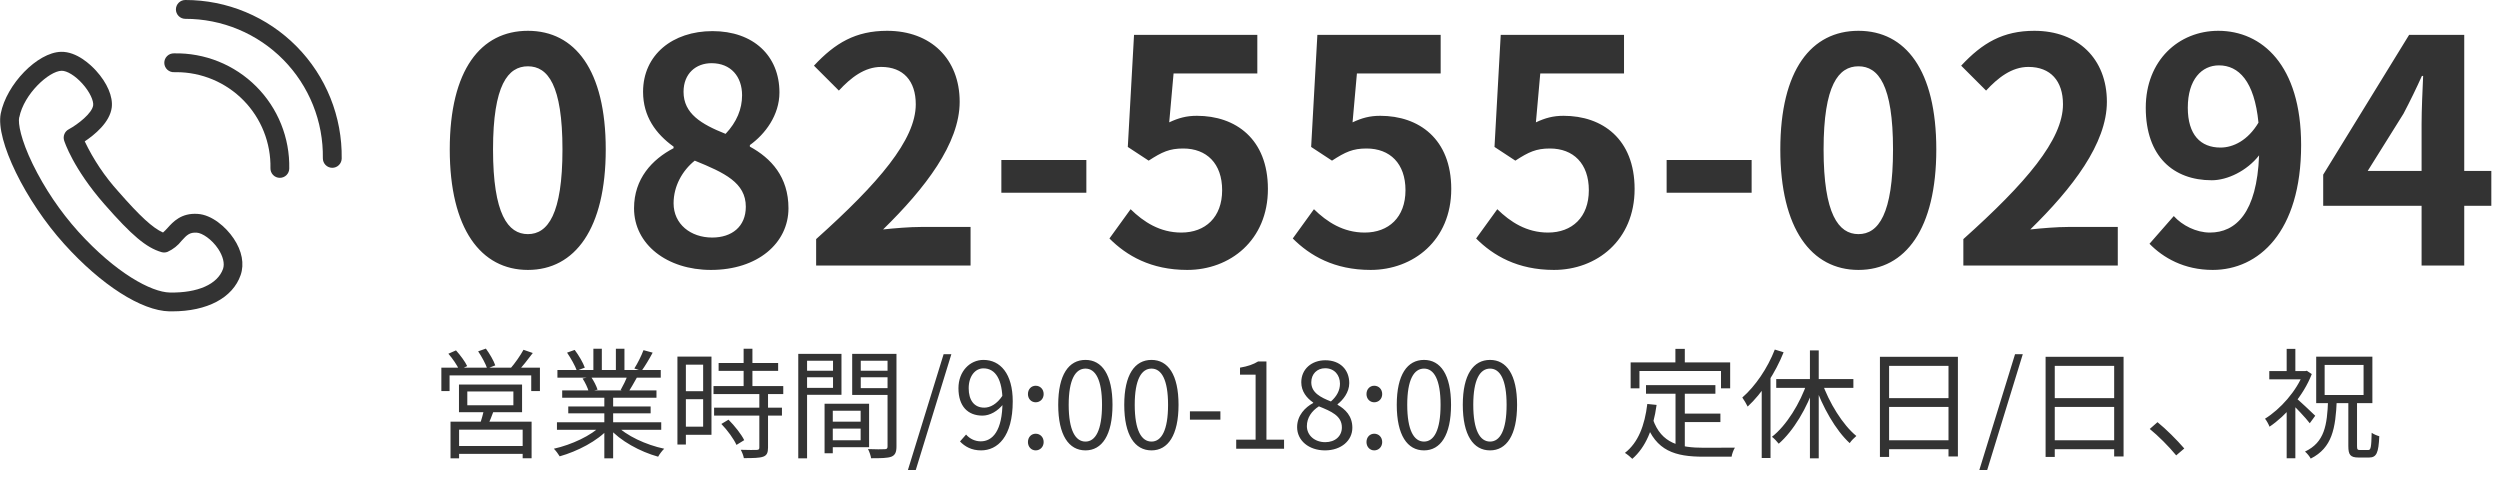 <svg width="273" height="53" viewBox="0 0 273 53" fill="none" xmlns="http://www.w3.org/2000/svg">
<g clip-path="url(#clip0_8081_509)">
<path d="M18.805 34H18.499C15.454 33.939 11.056 31.129 7.022 26.655C2.759 21.941 -0.485 15.285 0.078 12.414C0.708 9.194 4.09 5.723 6.661 5.659C8.384 5.616 9.915 7.085 10.487 7.716C11.711 9.056 12.345 10.556 12.204 11.728C12.002 13.372 10.3 14.74 9.253 15.438C10.207 17.432 11.444 19.277 12.926 20.916C15.286 23.613 16.675 24.895 17.802 25.391C17.978 25.234 18.145 25.067 18.3 24.889C18.894 24.231 19.794 23.233 21.584 23.358C23.115 23.447 24.666 24.773 25.517 26.046C26.436 27.408 26.696 28.828 26.276 30.043C25.407 32.531 22.622 34 18.805 34ZM2.092 12.821C1.963 13.491 2.269 15.226 3.567 17.908C4.879 20.586 6.555 23.07 8.546 25.29C12.654 29.828 16.525 31.904 18.539 31.943C21.6 32.002 23.761 31.041 24.354 29.366C24.556 28.782 24.354 27.986 23.831 27.184C23.118 26.116 22.077 25.44 21.483 25.406C20.709 25.36 20.406 25.657 19.843 26.278C19.434 26.807 18.903 27.227 18.294 27.503C18.082 27.585 17.849 27.595 17.63 27.53C15.971 27.043 14.401 25.721 11.402 22.299C7.977 18.391 7.044 15.471 7.004 15.349C6.93 15.119 6.939 14.871 7.029 14.648C7.119 14.424 7.284 14.239 7.497 14.125C8.516 13.574 10.071 12.356 10.175 11.496C10.233 11.03 9.838 10.06 8.978 9.115C8.213 8.27 7.316 7.716 6.722 7.728C5.354 7.765 2.612 10.244 2.104 12.824L2.092 12.821Z" fill="#333333"/>
<path d="M36.285 18.324H36.269C35.997 18.32 35.737 18.208 35.547 18.013C35.358 17.818 35.253 17.555 35.256 17.283C35.287 15.293 34.92 13.316 34.179 11.469C33.438 9.621 32.336 7.94 30.938 6.522C29.54 5.105 27.874 3.98 26.037 3.214C24.2 2.447 22.229 2.054 20.238 2.057C19.965 2.057 19.703 1.948 19.511 1.756C19.318 1.563 19.209 1.301 19.209 1.028C19.209 0.756 19.318 0.494 19.511 0.301C19.703 0.108 19.965 5.77976e-06 20.238 5.77976e-06C22.5 -0.002 24.741 0.446 26.829 1.319C28.917 2.191 30.81 3.47 32.399 5.081C33.988 6.691 35.241 8.602 36.085 10.702C36.928 12.802 37.346 15.048 37.313 17.311C37.309 17.581 37.199 17.838 37.006 18.028C36.814 18.218 36.555 18.324 36.285 18.324Z" fill="#333333"/>
<path d="M30.561 19.419H30.54C30.405 19.417 30.272 19.388 30.148 19.334C30.024 19.28 29.913 19.202 29.819 19.105C29.725 19.008 29.652 18.893 29.603 18.767C29.554 18.642 29.53 18.508 29.533 18.373C29.561 17.005 29.316 15.645 28.811 14.373C28.307 13.101 27.554 11.942 26.596 10.965C25.639 9.988 24.495 9.212 23.234 8.682C21.972 8.153 20.617 7.88 19.249 7.881H19.041C18.902 7.891 18.762 7.872 18.631 7.826C18.499 7.78 18.378 7.708 18.275 7.614C18.172 7.52 18.089 7.406 18.032 7.279C17.974 7.152 17.943 7.015 17.941 6.875C17.938 6.736 17.964 6.597 18.016 6.468C18.069 6.339 18.147 6.222 18.246 6.124C18.345 6.026 18.463 5.949 18.593 5.898C18.723 5.847 18.862 5.823 19.001 5.827C20.663 5.793 22.315 6.095 23.858 6.716C25.4 7.336 26.801 8.262 27.976 9.437C29.152 10.613 30.078 12.014 30.698 13.556C31.318 15.098 31.621 16.75 31.586 18.412C31.582 18.681 31.471 18.937 31.28 19.126C31.088 19.314 30.83 19.419 30.561 19.419Z" fill="#333333"/>
</g>
<path d="M57.647 29.476C52.513 29.476 49.113 24.988 49.113 16.318C49.113 7.614 52.513 3.364 57.647 3.364C62.781 3.364 66.147 7.648 66.147 16.318C66.147 24.988 62.781 29.476 57.647 29.476ZM57.647 25.566C59.823 25.566 61.421 23.39 61.421 16.318C61.421 9.28 59.823 7.24 57.647 7.24C55.471 7.24 53.839 9.28 53.839 16.318C53.839 23.39 55.471 25.566 57.647 25.566ZM77.635 29.476C72.841 29.476 69.237 26.688 69.237 22.744C69.237 19.514 71.209 17.406 73.555 16.182V16.012C71.617 14.618 70.223 12.714 70.223 10.028C70.223 5.982 73.453 3.398 77.805 3.398C82.259 3.398 85.115 6.084 85.115 10.096C85.115 12.578 83.551 14.652 81.885 15.842V16.012C84.197 17.27 86.101 19.31 86.101 22.744C86.101 26.552 82.735 29.476 77.635 29.476ZM79.233 14.618C80.457 13.326 81.035 11.898 81.035 10.402C81.035 8.362 79.811 6.9 77.703 6.9C76.003 6.9 74.643 8.022 74.643 10.028C74.643 12.408 76.581 13.564 79.233 14.618ZM77.771 25.94C79.913 25.94 81.443 24.75 81.443 22.574C81.443 19.956 79.131 18.868 75.867 17.542C74.507 18.63 73.555 20.33 73.555 22.2C73.555 24.478 75.425 25.94 77.771 25.94ZM89.122 29V26.11C95.956 19.99 100.002 15.264 100.002 11.388C100.002 8.838 98.642 7.308 96.228 7.308C94.392 7.308 92.896 8.498 91.604 9.892L88.884 7.172C91.196 4.69 93.44 3.364 96.874 3.364C101.634 3.364 104.796 6.424 104.796 11.116C104.796 15.672 101.022 20.568 96.432 25.056C97.69 24.92 99.356 24.784 100.546 24.784H105.986V29H89.122ZM109.348 21.044V17.474H118.63V21.044H109.348ZM129.65 29.476C125.672 29.476 123.02 27.912 121.15 26.042L123.462 22.846C124.89 24.24 126.658 25.396 129.004 25.396C131.622 25.396 133.458 23.73 133.458 20.772C133.458 17.848 131.758 16.216 129.208 16.216C127.712 16.216 126.896 16.59 125.434 17.542L123.156 16.046L123.836 3.806H137.3V8.022H128.154L127.678 13.36C128.698 12.884 129.548 12.646 130.704 12.646C134.92 12.646 138.456 15.162 138.456 20.636C138.456 26.246 134.308 29.476 129.65 29.476ZM149.671 29.476C145.693 29.476 143.041 27.912 141.171 26.042L143.483 22.846C144.911 24.24 146.679 25.396 149.025 25.396C151.643 25.396 153.479 23.73 153.479 20.772C153.479 17.848 151.779 16.216 149.229 16.216C147.733 16.216 146.917 16.59 145.455 17.542L143.177 16.046L143.857 3.806H157.321V8.022H148.175L147.699 13.36C148.719 12.884 149.569 12.646 150.725 12.646C154.941 12.646 158.477 15.162 158.477 20.636C158.477 26.246 154.329 29.476 149.671 29.476ZM169.693 29.476C165.715 29.476 163.063 27.912 161.193 26.042L163.505 22.846C164.933 24.24 166.701 25.396 169.047 25.396C171.665 25.396 173.501 23.73 173.501 20.772C173.501 17.848 171.801 16.216 169.251 16.216C167.755 16.216 166.939 16.59 165.477 17.542L163.199 16.046L163.879 3.806H177.343V8.022H168.197L167.721 13.36C168.741 12.884 169.591 12.646 170.747 12.646C174.963 12.646 178.499 15.162 178.499 20.636C178.499 26.246 174.351 29.476 169.693 29.476ZM181.996 21.044V17.474H191.278V21.044H181.996ZM202.944 29.476C197.81 29.476 194.41 24.988 194.41 16.318C194.41 7.614 197.81 3.364 202.944 3.364C208.078 3.364 211.444 7.648 211.444 16.318C211.444 24.988 208.078 29.476 202.944 29.476ZM202.944 25.566C205.12 25.566 206.718 23.39 206.718 16.318C206.718 9.28 205.12 7.24 202.944 7.24C200.768 7.24 199.136 9.28 199.136 16.318C199.136 23.39 200.768 25.566 202.944 25.566ZM214.398 29V26.11C221.232 19.99 225.278 15.264 225.278 11.388C225.278 8.838 223.918 7.308 221.504 7.308C219.668 7.308 218.172 8.498 216.88 9.892L214.16 7.172C216.472 4.69 218.716 3.364 222.15 3.364C226.91 3.364 230.072 6.424 230.072 11.116C230.072 15.672 226.298 20.568 221.708 25.056C222.966 24.92 224.632 24.784 225.822 24.784H231.262V29H214.398ZM238.907 11.762C238.907 14.72 240.301 16.114 242.477 16.114C243.871 16.114 245.469 15.332 246.625 13.394C246.183 8.838 244.449 7.138 242.307 7.138C240.437 7.138 238.907 8.668 238.907 11.762ZM241.627 29.476C238.499 29.476 236.221 28.15 234.725 26.62L237.377 23.594C238.295 24.614 239.825 25.396 241.321 25.396C244.143 25.396 246.455 23.254 246.693 16.964C245.367 18.664 243.225 19.684 241.525 19.684C237.343 19.684 234.317 17.1 234.317 11.762C234.317 6.594 237.921 3.364 242.239 3.364C246.999 3.364 251.283 7.104 251.283 15.842C251.283 25.362 246.625 29.476 241.627 29.476ZM258.555 18.664H264.437V13.53C264.437 12.068 264.539 9.79 264.607 8.294H264.471C263.859 9.654 263.179 11.048 262.465 12.408L258.555 18.664ZM264.437 29V22.472H253.693V19.072L263.077 3.806H269.095V18.664H272.053V22.472H269.095V29H264.437Z" fill="#333333"/>
<path d="M51.03 42.747V44.255H56.061V42.747H51.03ZM50.12 41.993H57.01V45.009H50.12V41.993ZM52.863 44.645L53.955 44.749C53.721 45.399 53.448 46.075 53.227 46.543L52.382 46.387C52.564 45.893 52.772 45.152 52.863 44.645ZM49.197 46.049H58.05V50.04H57.075V46.92H50.133V50.053H49.197V46.049ZM49.691 48.701H57.504V49.559H49.691V48.701ZM48.196 40.147H58.96V42.708H58.011V40.992H49.093V42.708H48.196V40.147ZM57.166 38.197L58.18 38.548C57.647 39.263 57.023 40.056 56.516 40.576L55.736 40.238C56.217 39.692 56.828 38.821 57.166 38.197ZM48.963 38.626L49.795 38.262C50.263 38.782 50.796 39.497 51.017 39.978L50.146 40.381C49.925 39.9 49.431 39.159 48.963 38.626ZM52.213 38.366L53.058 38.067C53.461 38.613 53.916 39.393 54.085 39.9L53.201 40.238C53.032 39.731 52.603 38.938 52.213 38.366ZM60.819 46.114H72.207V46.933H60.819V46.114ZM60.871 40.407H72.155V41.239H60.871V40.407ZM61.391 42.63H71.687V43.436H61.391V42.63ZM62.054 44.385H71.05V45.139H62.054V44.385ZM65.993 43.007H66.955V50.053H65.993V43.007ZM64.797 38.08H65.72V40.797H64.797V38.08ZM67.254 38.08H68.19V40.758H67.254V38.08ZM65.681 46.439L66.461 46.803C65.252 48.155 63.055 49.286 61.118 49.832C60.975 49.585 60.689 49.208 60.481 49C62.405 48.571 64.576 47.57 65.681 46.439ZM67.267 46.413C68.372 47.583 70.556 48.584 72.532 49C72.311 49.208 72.012 49.598 71.869 49.871C69.893 49.325 67.722 48.142 66.5 46.738L67.267 46.413ZM70.27 38.236L71.271 38.509C70.894 39.224 70.426 39.991 70.062 40.498L69.269 40.238C69.62 39.692 70.049 38.834 70.27 38.236ZM68.528 40.992L69.542 41.239C69.217 41.824 68.879 42.422 68.593 42.838L67.774 42.591C68.034 42.136 68.372 41.46 68.528 40.992ZM61.924 38.509L62.756 38.21C63.198 38.795 63.679 39.614 63.861 40.147L62.99 40.472C62.808 39.952 62.34 39.12 61.924 38.509ZM63.614 41.33L64.537 41.148C64.836 41.577 65.135 42.162 65.252 42.552L64.29 42.76C64.186 42.37 63.9 41.759 63.614 41.33ZM78.473 39.64H84.973V40.498H78.473V39.64ZM77.914 42.162H85.532V43.033H77.914V42.162ZM77.979 44.515H85.389V45.386H77.979V44.515ZM81.203 38.08H82.165V42.695H81.203V38.08ZM82.919 42.903H83.868V48.883C83.868 49.442 83.738 49.728 83.335 49.871C82.932 50.014 82.269 50.027 81.229 50.027C81.19 49.767 81.034 49.377 80.891 49.117C81.697 49.143 82.425 49.143 82.633 49.13C82.854 49.117 82.919 49.065 82.919 48.87V42.903ZM78.772 46.296L79.552 45.828C80.228 46.504 80.956 47.427 81.268 48.064L80.423 48.584C80.137 47.947 79.435 46.972 78.772 46.296ZM74.443 38.938H77.693V47.479H74.443V46.595H76.783V39.822H74.443V38.938ZM74.482 42.721H77.212V43.592H74.482V42.721ZM73.975 38.938H74.898V48.545H73.975V38.938ZM90.511 46.049H94.45V46.803H90.511V46.049ZM90.472 44.086H94.905V48.831H90.472V48.077H93.982V44.853H90.472V44.086ZM90.043 44.086H90.94V49.494H90.043V44.086ZM87.651 40.485H91.265V41.2H87.651V40.485ZM93.644 40.485H97.323V41.2H93.644V40.485ZM96.92 38.639H97.895V48.753C97.895 49.377 97.752 49.702 97.336 49.871C96.92 50.027 96.218 50.04 95.126 50.04C95.087 49.767 94.931 49.312 94.788 49.039C95.581 49.078 96.374 49.065 96.608 49.052C96.842 49.052 96.92 48.974 96.92 48.753V38.639ZM87.729 38.639H91.889V43.111H87.729V42.357H90.966V39.393H87.729V38.639ZM97.401 38.639V39.393H93.995V42.383H97.401V43.124H93.059V38.639H97.401ZM87.17 38.639H88.132V50.053H87.17V38.639ZM99.143 51.327L103.043 38.678H103.888L100.001 51.327H99.143ZM107.133 49.182C106.093 49.182 105.365 48.766 104.832 48.207L105.495 47.453C105.898 47.921 106.483 48.194 107.094 48.194C108.368 48.194 109.473 47.089 109.473 43.826C109.473 41.486 108.732 40.225 107.393 40.225C106.483 40.225 105.781 41.083 105.781 42.396C105.781 43.67 106.353 44.515 107.484 44.515C108.121 44.515 108.862 44.138 109.486 43.189L109.551 44.138C108.953 44.892 108.108 45.386 107.289 45.386C105.69 45.386 104.663 44.372 104.663 42.396C104.663 40.55 105.911 39.302 107.393 39.302C109.226 39.302 110.591 40.797 110.591 43.826C110.591 47.7 108.927 49.182 107.133 49.182ZM113.096 43.93C112.628 43.93 112.251 43.566 112.251 43.033C112.251 42.487 112.628 42.123 113.096 42.123C113.577 42.123 113.967 42.487 113.967 43.033C113.967 43.566 113.577 43.93 113.096 43.93ZM113.096 49.182C112.628 49.182 112.251 48.805 112.251 48.272C112.251 47.726 112.628 47.362 113.096 47.362C113.577 47.362 113.967 47.726 113.967 48.272C113.967 48.805 113.577 49.182 113.096 49.182ZM118.534 49.182C116.714 49.182 115.557 47.531 115.557 44.203C115.557 40.901 116.714 39.302 118.534 39.302C120.328 39.302 121.485 40.901 121.485 44.203C121.485 47.531 120.328 49.182 118.534 49.182ZM118.534 48.22C119.613 48.22 120.341 47.011 120.341 44.203C120.341 41.434 119.613 40.251 118.534 40.251C117.442 40.251 116.701 41.434 116.701 44.203C116.701 47.011 117.442 48.22 118.534 48.22ZM125.745 49.182C123.925 49.182 122.768 47.531 122.768 44.203C122.768 40.901 123.925 39.302 125.745 39.302C127.539 39.302 128.696 40.901 128.696 44.203C128.696 47.531 127.539 49.182 125.745 49.182ZM125.745 48.22C126.824 48.22 127.552 47.011 127.552 44.203C127.552 41.434 126.824 40.251 125.745 40.251C124.653 40.251 123.912 41.434 123.912 44.203C123.912 47.011 124.653 48.22 125.745 48.22ZM129.94 45.828V44.918H133.268V45.828H129.94ZM134.993 49V48.012H137.112V40.914H135.409V40.147C136.267 40.004 136.878 39.783 137.385 39.471H138.295V48.012H140.219V49H134.993ZM144.687 49.182C142.932 49.182 141.645 48.116 141.645 46.647C141.645 45.36 142.529 44.476 143.4 44.008V43.956C142.698 43.475 142.1 42.747 142.1 41.746C142.1 40.303 143.231 39.341 144.726 39.341C146.351 39.341 147.339 40.381 147.339 41.837C147.339 42.851 146.637 43.696 146.065 44.138V44.203C146.897 44.684 147.677 45.412 147.677 46.712C147.677 48.103 146.468 49.182 144.687 49.182ZM145.337 43.839C145.987 43.267 146.325 42.617 146.325 41.902C146.325 40.966 145.727 40.212 144.7 40.212C143.829 40.212 143.192 40.836 143.192 41.746C143.192 42.89 144.219 43.397 145.337 43.839ZM144.713 48.285C145.805 48.285 146.533 47.622 146.533 46.673C146.533 45.399 145.363 44.918 144.024 44.372C143.244 44.866 142.711 45.62 142.711 46.53C142.711 47.544 143.569 48.285 144.713 48.285ZM150.065 43.93C149.597 43.93 149.22 43.566 149.22 43.033C149.22 42.487 149.597 42.123 150.065 42.123C150.546 42.123 150.936 42.487 150.936 43.033C150.936 43.566 150.546 43.93 150.065 43.93ZM150.065 49.182C149.597 49.182 149.22 48.805 149.22 48.272C149.22 47.726 149.597 47.362 150.065 47.362C150.546 47.362 150.936 47.726 150.936 48.272C150.936 48.805 150.546 49.182 150.065 49.182ZM155.503 49.182C153.683 49.182 152.526 47.531 152.526 44.203C152.526 40.901 153.683 39.302 155.503 39.302C157.297 39.302 158.454 40.901 158.454 44.203C158.454 47.531 157.297 49.182 155.503 49.182ZM155.503 48.22C156.582 48.22 157.31 47.011 157.31 44.203C157.31 41.434 156.582 40.251 155.503 40.251C154.411 40.251 153.67 41.434 153.67 44.203C153.67 47.011 154.411 48.22 155.503 48.22ZM162.714 49.182C160.894 49.182 159.737 47.531 159.737 44.203C159.737 40.901 160.894 39.302 162.714 39.302C164.508 39.302 165.665 40.901 165.665 44.203C165.665 47.531 164.508 49.182 162.714 49.182ZM162.714 48.22C163.793 48.22 164.521 47.011 164.521 44.203C164.521 41.434 163.793 40.251 162.714 40.251C161.622 40.251 160.881 41.434 160.881 44.203C160.881 47.011 161.622 48.22 162.714 48.22Z" fill="#333333"/>
<path d="M179.743 42.058H187.322V42.994H179.743V42.058ZM183.487 45.165H187.868V46.088H183.487V45.165ZM182.967 42.539H183.981V49.117L182.967 48.987V42.539ZM179.886 44.112L180.9 44.216C180.536 46.842 179.717 48.831 178.248 50.105C178.092 49.936 177.676 49.598 177.442 49.455C178.898 48.324 179.6 46.465 179.886 44.112ZM180.497 45.789C181.42 48.441 183.448 48.896 186.087 48.896C186.568 48.896 188.817 48.896 189.454 48.883C189.298 49.117 189.129 49.585 189.09 49.871H186.035C182.941 49.871 180.822 49.26 179.704 46.088L180.497 45.789ZM182.954 38.093H183.981V40.199H182.954V38.093ZM178.066 39.575H188.934V42.409H187.933V40.511H179.028V42.409H178.066V39.575ZM197.644 38.262H198.606V50.053H197.644V38.262ZM193.965 41.395H202.389V42.357H193.965V41.395ZM198.944 41.707C199.724 43.969 201.232 46.4 202.714 47.609C202.493 47.791 202.155 48.129 201.986 48.389C200.465 46.998 198.996 44.424 198.151 41.941L198.944 41.707ZM197.358 41.72L198.19 41.98C197.345 44.554 195.837 47.063 194.238 48.454C194.056 48.22 193.731 47.869 193.497 47.7C195.07 46.478 196.578 44.047 197.358 41.72ZM193.809 38.171L194.771 38.47C193.861 40.745 192.405 42.955 190.845 44.398C190.741 44.164 190.429 43.644 190.26 43.41C191.69 42.162 193.016 40.212 193.809 38.171ZM192.379 41.629L193.341 40.667V40.68V50.014H192.379V41.629ZM205.288 38.964H213.803V49.845H212.776V39.952H206.289V49.897H205.288V38.964ZM205.951 43.475H213.205V44.437H205.951V43.475ZM205.938 48.077H213.231V49.052H205.938V48.077ZM216.143 51.327L220.043 38.678H220.888L217.001 51.327H216.143ZM223.379 38.964H231.894V49.845H230.867V39.952H224.38V49.897H223.379V38.964ZM224.042 43.475H231.296V44.437H224.042V43.475ZM224.029 48.077H231.322V49.052H224.029V48.077ZM237.64 49.728C236.795 48.701 235.677 47.596 234.754 46.842L235.599 46.101C236.535 46.855 237.705 48.025 238.524 48.974L237.64 49.728ZM256.438 43.839H257.387V48.701C257.387 49.078 257.439 49.143 257.725 49.143C257.855 49.143 258.453 49.143 258.609 49.143C258.895 49.143 258.947 48.857 258.986 47.258C259.194 47.414 259.571 47.57 259.818 47.635C259.74 49.455 259.519 49.962 258.7 49.962C258.518 49.962 257.751 49.962 257.569 49.962C256.646 49.962 256.438 49.663 256.438 48.701V43.839ZM253.851 39.848V43.137H258.102V39.848H253.851ZM252.928 38.951H259.064V44.021H252.928V38.951ZM247.806 40.524H251.862V41.421H247.806V40.524ZM249.704 44.411L250.653 43.267V50.04H249.704V44.411ZM249.704 38.093H250.653V40.966H249.704V38.093ZM250.653 43.397C251.069 43.735 252.486 45.061 252.824 45.399L252.226 46.218C251.784 45.633 250.601 44.385 250.081 43.917L250.653 43.397ZM251.537 40.524H251.732L251.901 40.485L252.447 40.849C251.524 43.228 249.613 45.399 247.832 46.595C247.741 46.348 247.494 45.893 247.338 45.724C249.015 44.684 250.783 42.708 251.537 40.732V40.524ZM254.228 43.683H255.177C255.047 46.777 254.683 48.896 252.33 50.079C252.213 49.845 251.927 49.494 251.706 49.312C253.851 48.298 254.124 46.439 254.228 43.683Z" fill="#333333"/>
<defs>
<clipPath id="clip0_8081_509">
<rect width="37.314" height="34" fill="white"/>
</clipPath>
</defs>
</svg>
